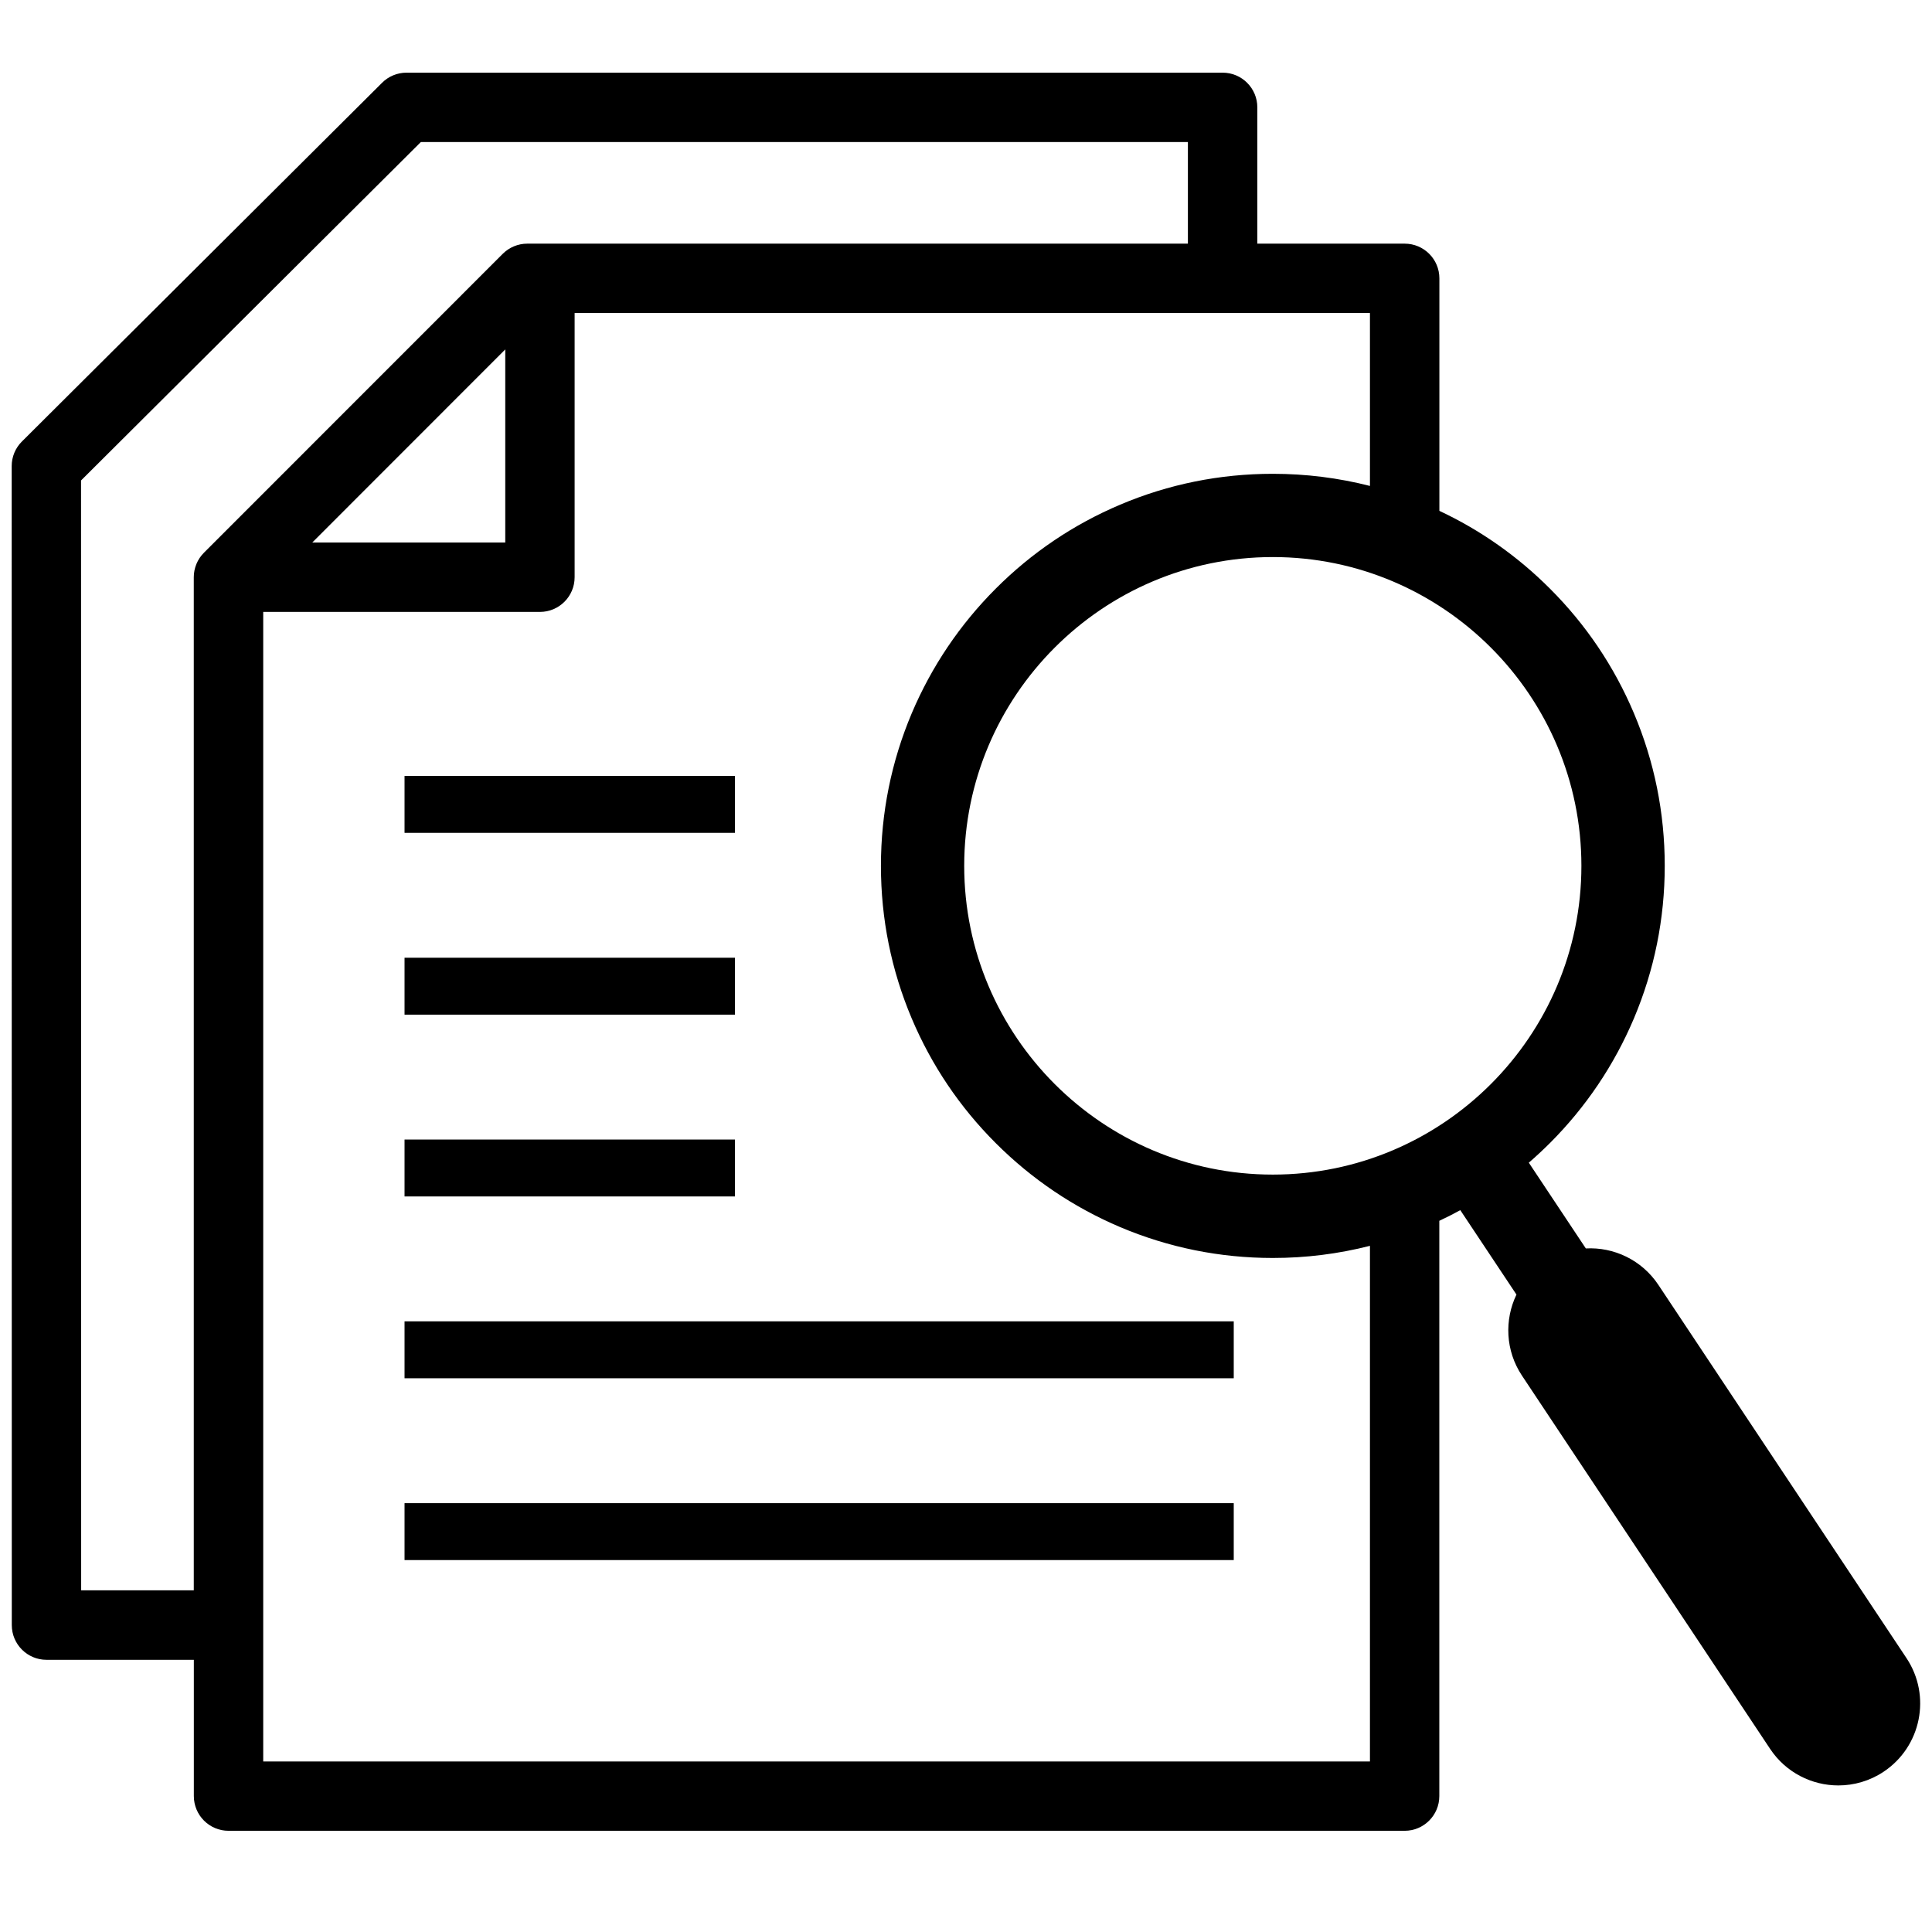 <?xml version="1.0" encoding="UTF-8"?>
<svg xmlns="http://www.w3.org/2000/svg" xmlns:xlink="http://www.w3.org/1999/xlink" width="500" zoomAndPan="magnify" viewBox="0 0 375 375" height="500" preserveAspectRatio="xMidYMid meet" version="1.2">
  <defs>
    <clipPath id="8d83b43468">
      <path d="M 2.211 14.105 L 373 14.105 L 373 355.355 L 2.211 355.355 Z M 2.211 14.105 "></path>
    </clipPath>
  </defs>
  <g id="350b90e809">
    <g clip-rule="nonzero" clip-path="url(#8d83b43468)">
      <path style=" stroke:none;fill-rule:nonzero;fill:#000000;fill-opacity:1;" d="M 370.051 321.844 L 321.887 249.391 C 318.66 244.543 313.234 242.027 307.809 242.32 L 296.742 225.676 C 298.152 224.457 299.512 223.184 300.84 221.867 C 307.82 214.883 313.301 206.742 317.141 197.68 C 321.105 188.297 323.125 178.332 323.125 168.059 C 323.125 157.781 321.117 147.828 317.141 138.434 C 313.312 129.375 307.832 121.23 300.84 114.25 C 294.566 107.969 287.355 102.898 279.383 99.156 L 279.383 54.027 C 279.383 50.309 276.367 47.293 272.652 47.293 L 244.047 47.293 L 244.047 20.84 C 244.047 17.121 241.031 14.105 237.316 14.105 L 78.902 14.105 C 77.125 14.105 75.418 14.809 74.156 16.07 L 4.254 85.695 C 2.98 86.957 2.27 88.68 2.27 90.465 L 2.289 315.43 C 2.289 319.148 5.305 322.168 9.023 322.168 L 37.625 322.168 L 37.625 348.617 C 37.625 352.34 40.641 355.355 44.359 355.355 L 272.641 355.355 C 276.355 355.355 279.371 352.34 279.371 348.617 L 279.371 236.957 C 280.758 236.309 282.117 235.617 283.445 234.891 L 294.344 251.277 C 291.988 256.172 292.188 262.156 295.414 267.008 L 343.578 339.457 C 346.637 344.059 351.684 346.551 356.82 346.551 C 359.848 346.551 362.906 345.691 365.605 343.895 C 372.918 339.023 374.906 329.148 370.051 321.844 Z M 306.949 168.059 C 306.949 201.098 280.074 227.988 247.051 227.988 C 214.027 227.988 187.152 201.098 187.152 168.059 C 187.152 135.016 214.027 108.125 247.051 108.125 C 280.074 108.125 306.949 135.016 306.949 168.059 Z M 39.59 107.277 C 38.328 108.539 37.613 110.25 37.613 112.035 L 37.613 308.684 L 15.754 308.684 L 15.73 93.258 L 81.68 27.574 L 230.57 27.574 L 230.57 47.293 L 102.336 47.293 C 100.551 47.293 98.84 48.008 97.578 49.27 Z M 98.07 67.824 L 98.07 105.301 L 60.613 105.301 Z M 51.09 341.871 L 51.09 118.773 L 104.805 118.773 C 108.52 118.773 111.535 115.758 111.535 112.035 L 111.535 60.762 L 265.906 60.762 L 265.906 94.32 C 259.789 92.758 253.48 91.965 247.051 91.965 C 236.789 91.965 226.832 93.973 217.441 97.949 C 208.387 101.781 200.25 107.266 193.27 114.258 C 186.293 121.242 180.812 129.383 176.969 138.445 C 173.008 147.828 170.988 157.793 170.988 168.066 C 170.988 178.344 172.996 188.297 176.969 197.691 C 180.801 206.75 186.281 214.895 193.27 221.875 C 200.25 228.859 208.387 234.344 217.441 238.188 C 226.82 242.152 236.777 244.172 247.051 244.172 C 253.48 244.172 259.777 243.379 265.906 241.816 L 265.906 341.895 L 51.09 341.895 Z M 51.09 341.871 "></path>
    </g>
    <path style=" stroke:none;fill-rule:nonzero;fill:#000000;fill-opacity:1;" d="M 78.523 150.609 L 142.652 150.609 L 142.652 161.656 L 78.523 161.656 Z M 78.523 150.609 "></path>
    <path style=" stroke:none;fill-rule:nonzero;fill:#000000;fill-opacity:1;" d="M 78.523 185.895 L 142.652 185.895 L 142.652 196.945 L 78.523 196.945 Z M 78.523 185.895 "></path>
    <path style=" stroke:none;fill-rule:nonzero;fill:#000000;fill-opacity:1;" d="M 78.523 221.184 L 142.652 221.184 L 142.652 232.23 L 78.523 232.23 Z M 78.523 221.184 "></path>
    <path style=" stroke:none;fill-rule:nonzero;fill:#000000;fill-opacity:1;" d="M 78.523 256.473 L 239.469 256.473 L 239.469 267.52 L 78.523 267.52 Z M 78.523 256.473 "></path>
    <path style=" stroke:none;fill-rule:nonzero;fill:#000000;fill-opacity:1;" d="M 78.523 291.762 L 239.469 291.762 L 239.469 302.809 L 78.523 302.809 Z M 78.523 291.762 "></path>
  </g>
</svg>
